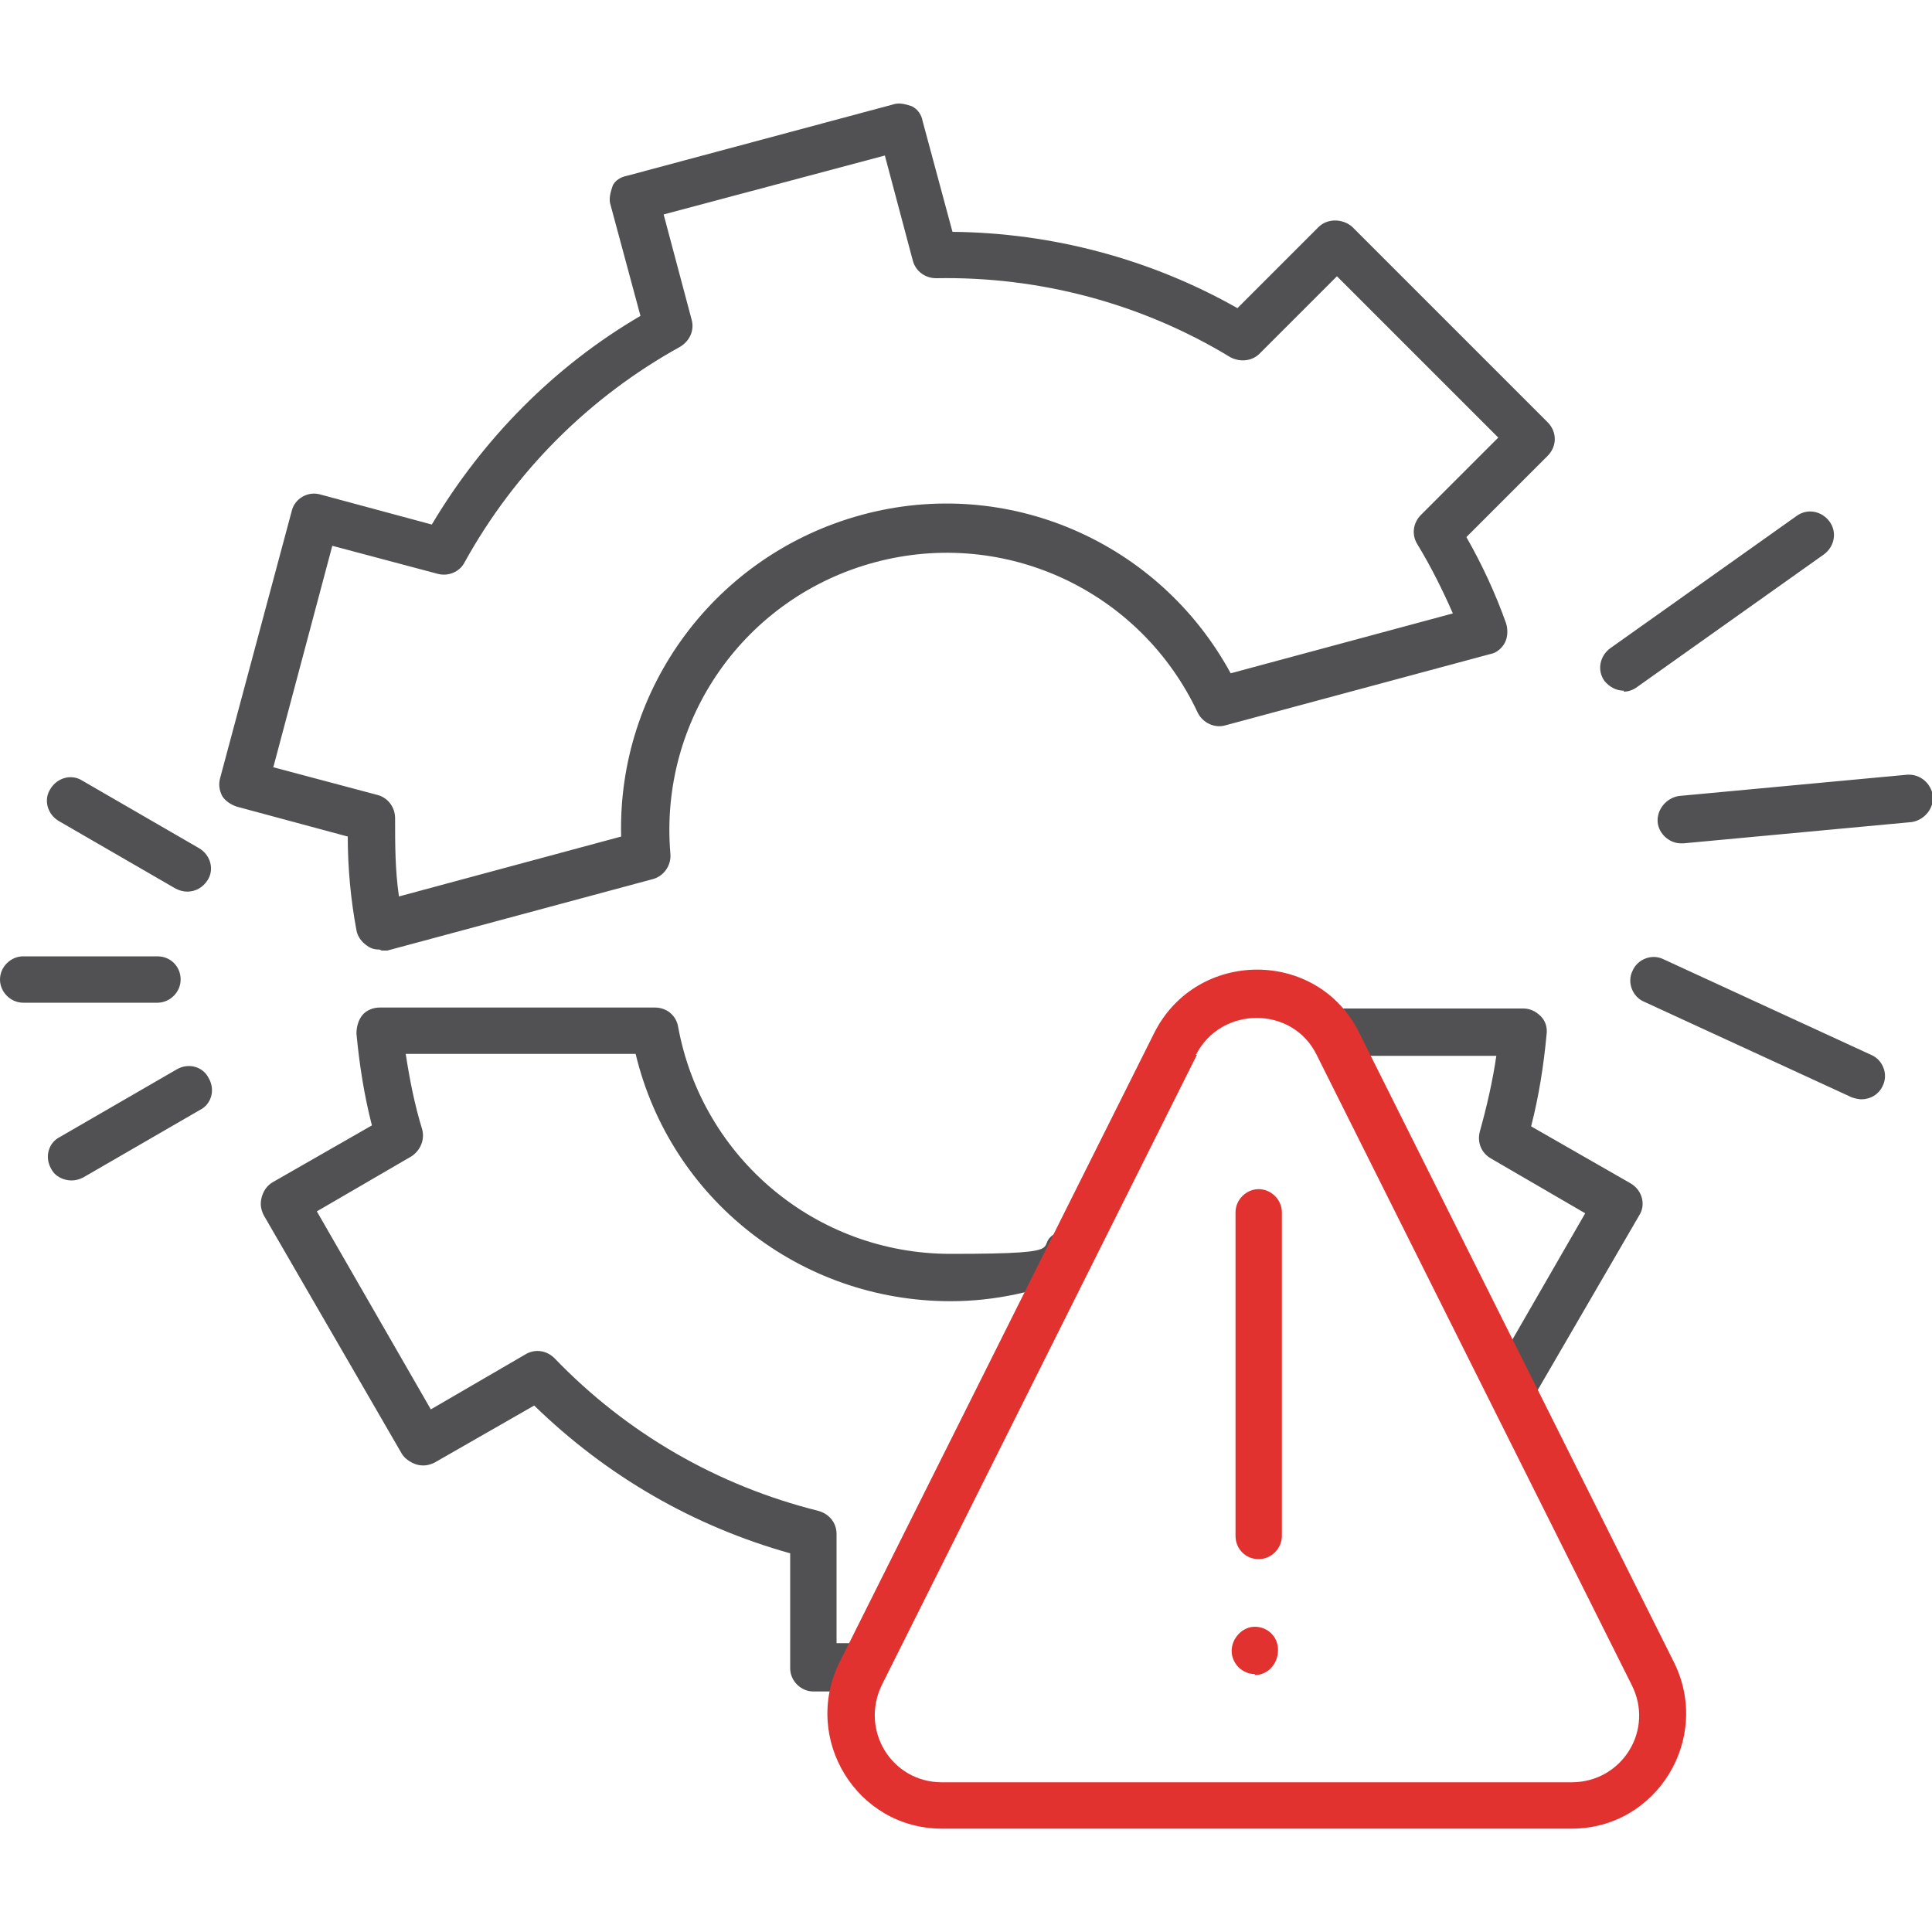 <?xml version="1.0" encoding="UTF-8"?> <svg xmlns="http://www.w3.org/2000/svg" id="Layer_1" version="1.1" viewBox="0 0 200 200"><defs><style> .st0 { fill: #515153; } .st0, .st1 { fill-rule: evenodd; } .st1 { fill: #e23230; } </style></defs><path class="st0" d="M158.5,145l-4.2-2.4,9.8-17-9.8-5.7c-1-.6-1.4-1.7-1.1-2.8.7-2.5,1.3-5.1,1.7-7.8h-17v-4.9h19.8c.7,0,1.3.3,1.8.8s.7,1.2.6,1.9c-.3,3.2-.8,6.4-1.6,9.5l10.3,5.9c1.2.7,1.6,2.2.9,3.3l-11.1,19.1ZM168.1,71.5c-.8,0-1.5-.4-2-1-.8-1.1-.5-2.6.6-3.4l19.3-13.7c1.1-.8,2.6-.5,3.4.6.8,1.1.5,2.6-.6,3.4l-19.3,13.7c-.4.3-.9.5-1.4.5ZM192.7,113.8c.9,0,1.8-.5,2.2-1.4.6-1.2,0-2.7-1.2-3.2l-21.5-9.9c-1.2-.6-2.7,0-3.2,1.2-.6,1.2,0,2.7,1.2,3.2l21.5,9.9c.3.1.7.2,1,.2ZM174,87.3c-1.2,0-2.3-1-2.4-2.2-.1-1.3.9-2.5,2.2-2.7l23.6-2.2c1.4-.1,2.5.9,2.7,2.2.1,1.3-.9,2.5-2.2,2.7l-23.6,2.2c0,0-.1,0-.2,0h0ZM19.4,92.3c-.4,0-.8-.1-1.2-.3l-12.1-7c-1.2-.7-1.6-2.2-.9-3.3.7-1.2,2.2-1.6,3.3-.9l12.1,7c1.2.7,1.6,2.2.9,3.3-.5.8-1.3,1.2-2.1,1.2ZM7.4,122.2c-.8,0-1.7-.4-2.1-1.2-.7-1.2-.3-2.7.9-3.3l12.1-7c1.2-.7,2.7-.3,3.3.9.7,1.2.3,2.7-.9,3.3l-12.1,7c-.4.2-.8.3-1.2.3h0ZM16.4,103.8H2.4c-1.3,0-2.4-1.1-2.4-2.4s1.1-2.4,2.4-2.4h13.9c1.4,0,2.4,1.1,2.4,2.4s-1.1,2.4-2.4,2.4ZM28.2,79.4l10.9,2.9c1.1.3,1.8,1.3,1.8,2.4,0,2.7,0,5.4.4,8.1l23-6.2c-.4-15.4,9.8-29.2,24.9-33.3s30.8,2.8,38.2,16.4l23-6.2c-1.1-2.5-2.3-4.9-3.7-7.2-.6-1-.4-2.2.4-3l8-8-16.7-16.7-8,8c-.8.8-2,.9-3,.4-9.2-5.6-19.8-8.4-30.5-8.2-1.1,0-2.1-.7-2.4-1.8l-2.9-10.9-22.9,6.1,2.9,10.9c.3,1.1-.2,2.2-1.2,2.8-9.4,5.2-17.1,12.9-22.3,22.3-.5,1-1.7,1.5-2.8,1.2l-10.9-2.9-6.1,22.9ZM39.3,98.3c-.5,0-.9-.1-1.3-.4-.6-.4-1-1-1.1-1.6-.6-3.2-.9-6.5-.9-9.7l-11.5-3.1c-.6-.2-1.2-.6-1.5-1.1-.3-.6-.4-1.2-.2-1.9l7.4-27.6c.3-1.3,1.7-2.1,3-1.7l11.5,3.1c5.3-8.9,12.7-16.4,21.6-21.6l-3.1-11.5c-.2-.6,0-1.3.2-1.9s.9-1,1.5-1.1l27.6-7.4c.6-.2,1.3,0,1.9.2.6.3,1,.9,1.1,1.5l3.1,11.5c10.3.1,20.5,2.8,29.5,7.9l8.4-8.4c.9-.9,2.5-.9,3.5,0l20.2,20.2c1,1,1,2.5,0,3.5l-8.4,8.4c1.6,2.8,3,5.8,4.1,8.9.2.6.2,1.4-.1,2-.3.6-.9,1.1-1.5,1.2l-27.5,7.4c-1.1.3-2.3-.3-2.8-1.3-5.9-12.6-19.9-19.2-33.4-15.6-13.5,3.6-22.4,16.3-21.2,30.2.1,1.2-.7,2.3-1.8,2.6l-27.5,7.4c-.2,0-.4,0-.6,0h0ZM89.4,175.1h-5.2c-1.3,0-2.4-1.1-2.4-2.4v-11.9c-10-2.8-19-8-26.5-15.3l-10.3,5.9c-.6.3-1.2.4-1.9.2-.6-.2-1.2-.6-1.5-1.1l-14.3-24.7c-.3-.6-.4-1.2-.2-1.9s.6-1.2,1.1-1.5l10.3-5.9c-.8-3.1-1.3-6.3-1.6-9.5,0-.7.2-1.4.6-1.9s1.1-.8,1.8-.8h28.5c1.2,0,2.2.8,2.4,2,2.5,13.6,14.3,23.5,28.2,23.5s7.8-.8,11.4-2.4l1.9,4.5c-4.2,1.8-8.7,2.8-13.3,2.8-15.6,0-29-10.6-32.6-25.6h-23.8c.4,2.6.9,5.2,1.7,7.8.3,1.1-.2,2.2-1.1,2.8l-9.8,5.7,11.8,20.5,9.8-5.7c1-.6,2.2-.4,3,.4,7.5,7.8,16.9,13.2,27.3,15.8,1.1.3,1.9,1.2,1.9,2.4v11.3h2.8v4.9h0Z"></path><path class="st1" d="M123.9,109.2l-32.6,65.2c-2.3,4.7,1,10.1,6.2,10.1h65.2c5.2,0,8.6-5.4,6.2-10.1l-32.6-65.2c-2.5-5.1-9.9-5.1-12.5,0h0ZM129.9,173.3c-1.3,0-2.4-1.1-2.4-2.4s1.1-2.5,2.4-2.5,2.4,1,2.4,2.4h0c0,1.5-1.1,2.6-2.4,2.6ZM130.3,161.4c-1.4,0-2.4-1.1-2.4-2.4v-33.5c0-1.3,1.1-2.4,2.4-2.4s2.4,1.1,2.4,2.4v33.5c0,1.3-1.1,2.4-2.4,2.4ZM162.7,189.3h-65.2c-8.8,0-14.5-9.3-10.6-17.2l32.6-65.2c4.4-8.7,16.9-8.7,21.2,0l32.6,65.2c3.9,7.9-1.8,17.2-10.6,17.2Z"></path></svg> 